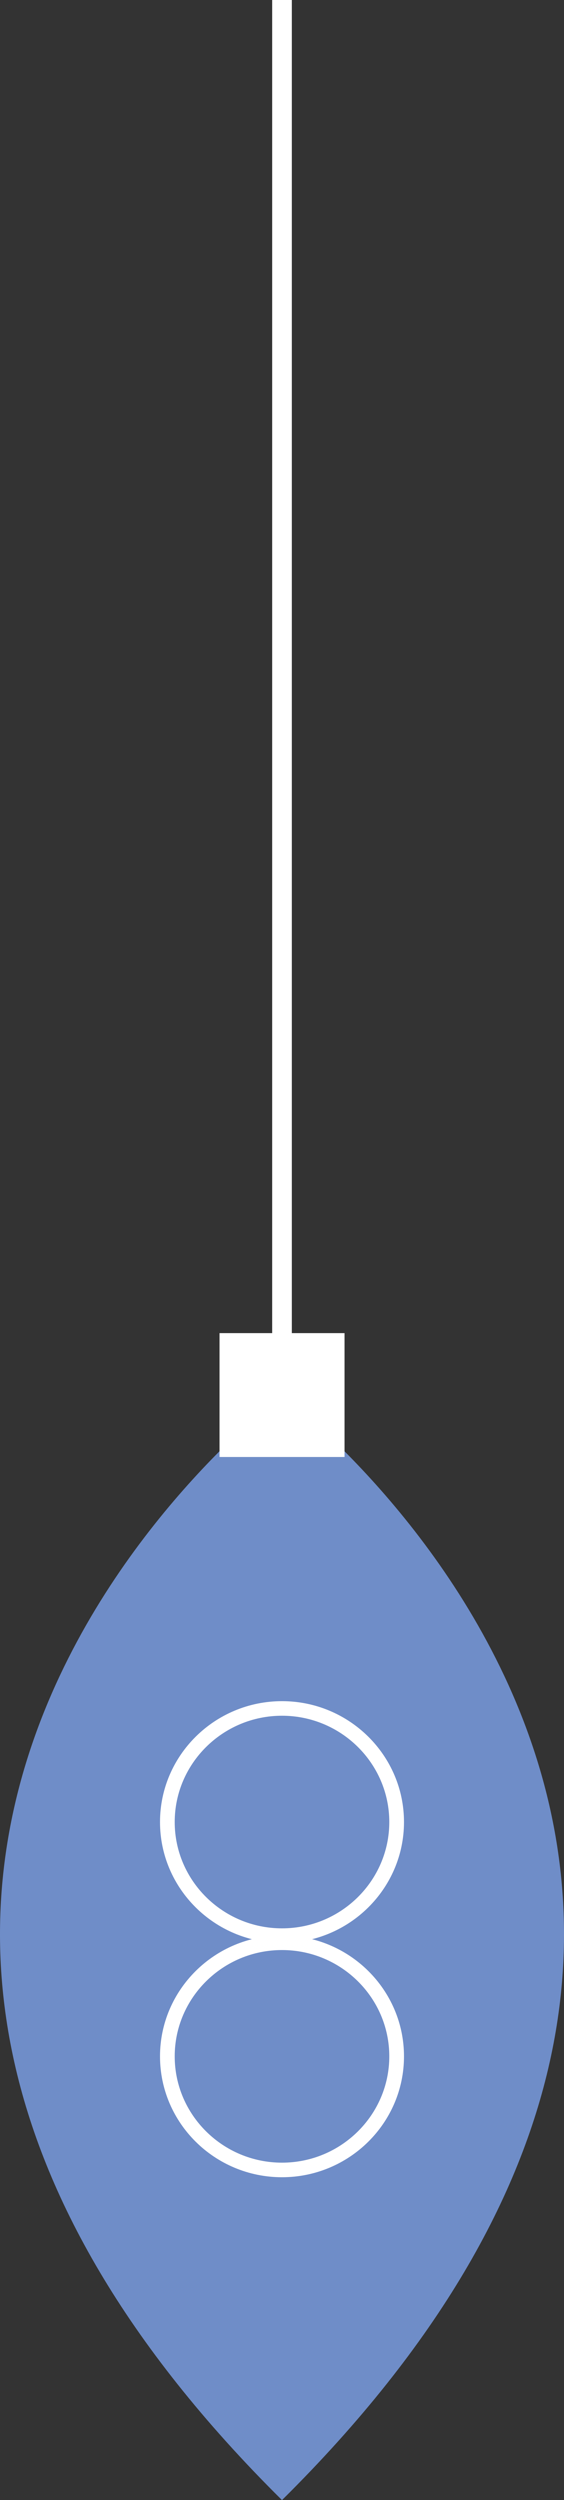 <svg width="51" height="226" viewBox="0 0 51 226" fill="none" xmlns="http://www.w3.org/2000/svg">
<rect x="0" y="0" width="51" height="226" fill="#333333" stroke="none"/>
<g clip-path="url(#clip0_65_80)">
<path d="M25.5 126.112C25.5 126.112 -31.875 169.169 25.5 226C82.875 169.169 25.5 126.112 25.5 126.112Z" fill="#6F8DC8"/>
<path d="M31.155 120.51H19.851V131.707H31.155V120.51Z" fill="white"/>
<path d="M25.5 175.633C19.415 175.633 14.469 170.733 14.469 164.706C14.469 158.679 19.421 153.779 25.5 153.779C31.579 153.779 36.531 158.679 36.531 164.706C36.531 170.733 31.579 175.633 25.5 175.633ZM25.5 155.096C20.153 155.096 15.798 159.41 15.798 164.706C15.798 170.003 20.153 174.316 25.5 174.316C30.847 174.316 35.202 170.003 35.202 164.706C35.202 159.41 30.847 155.096 25.5 155.096Z" fill="white"/>
<path d="M25.5 196.814C19.415 196.814 14.469 191.914 14.469 185.887C14.469 179.86 19.421 174.96 25.5 174.96C31.579 174.96 36.531 179.86 36.531 185.887C36.531 191.914 31.579 196.814 25.5 196.814ZM25.5 176.277C20.153 176.277 15.798 180.59 15.798 185.887C15.798 191.184 20.153 195.497 25.5 195.497C30.847 195.497 35.202 191.184 35.202 185.887C35.202 180.59 30.847 176.277 25.5 176.277Z" fill="white"/>
<path d="M26.388 -127H24.612V121.58H26.388V-127Z" fill="white"/>
</g>
<defs>
<clipPath id="clip0_65_80">
<rect width="51" height="226" fill="white"/>
</clipPath>
</defs>
</svg>
